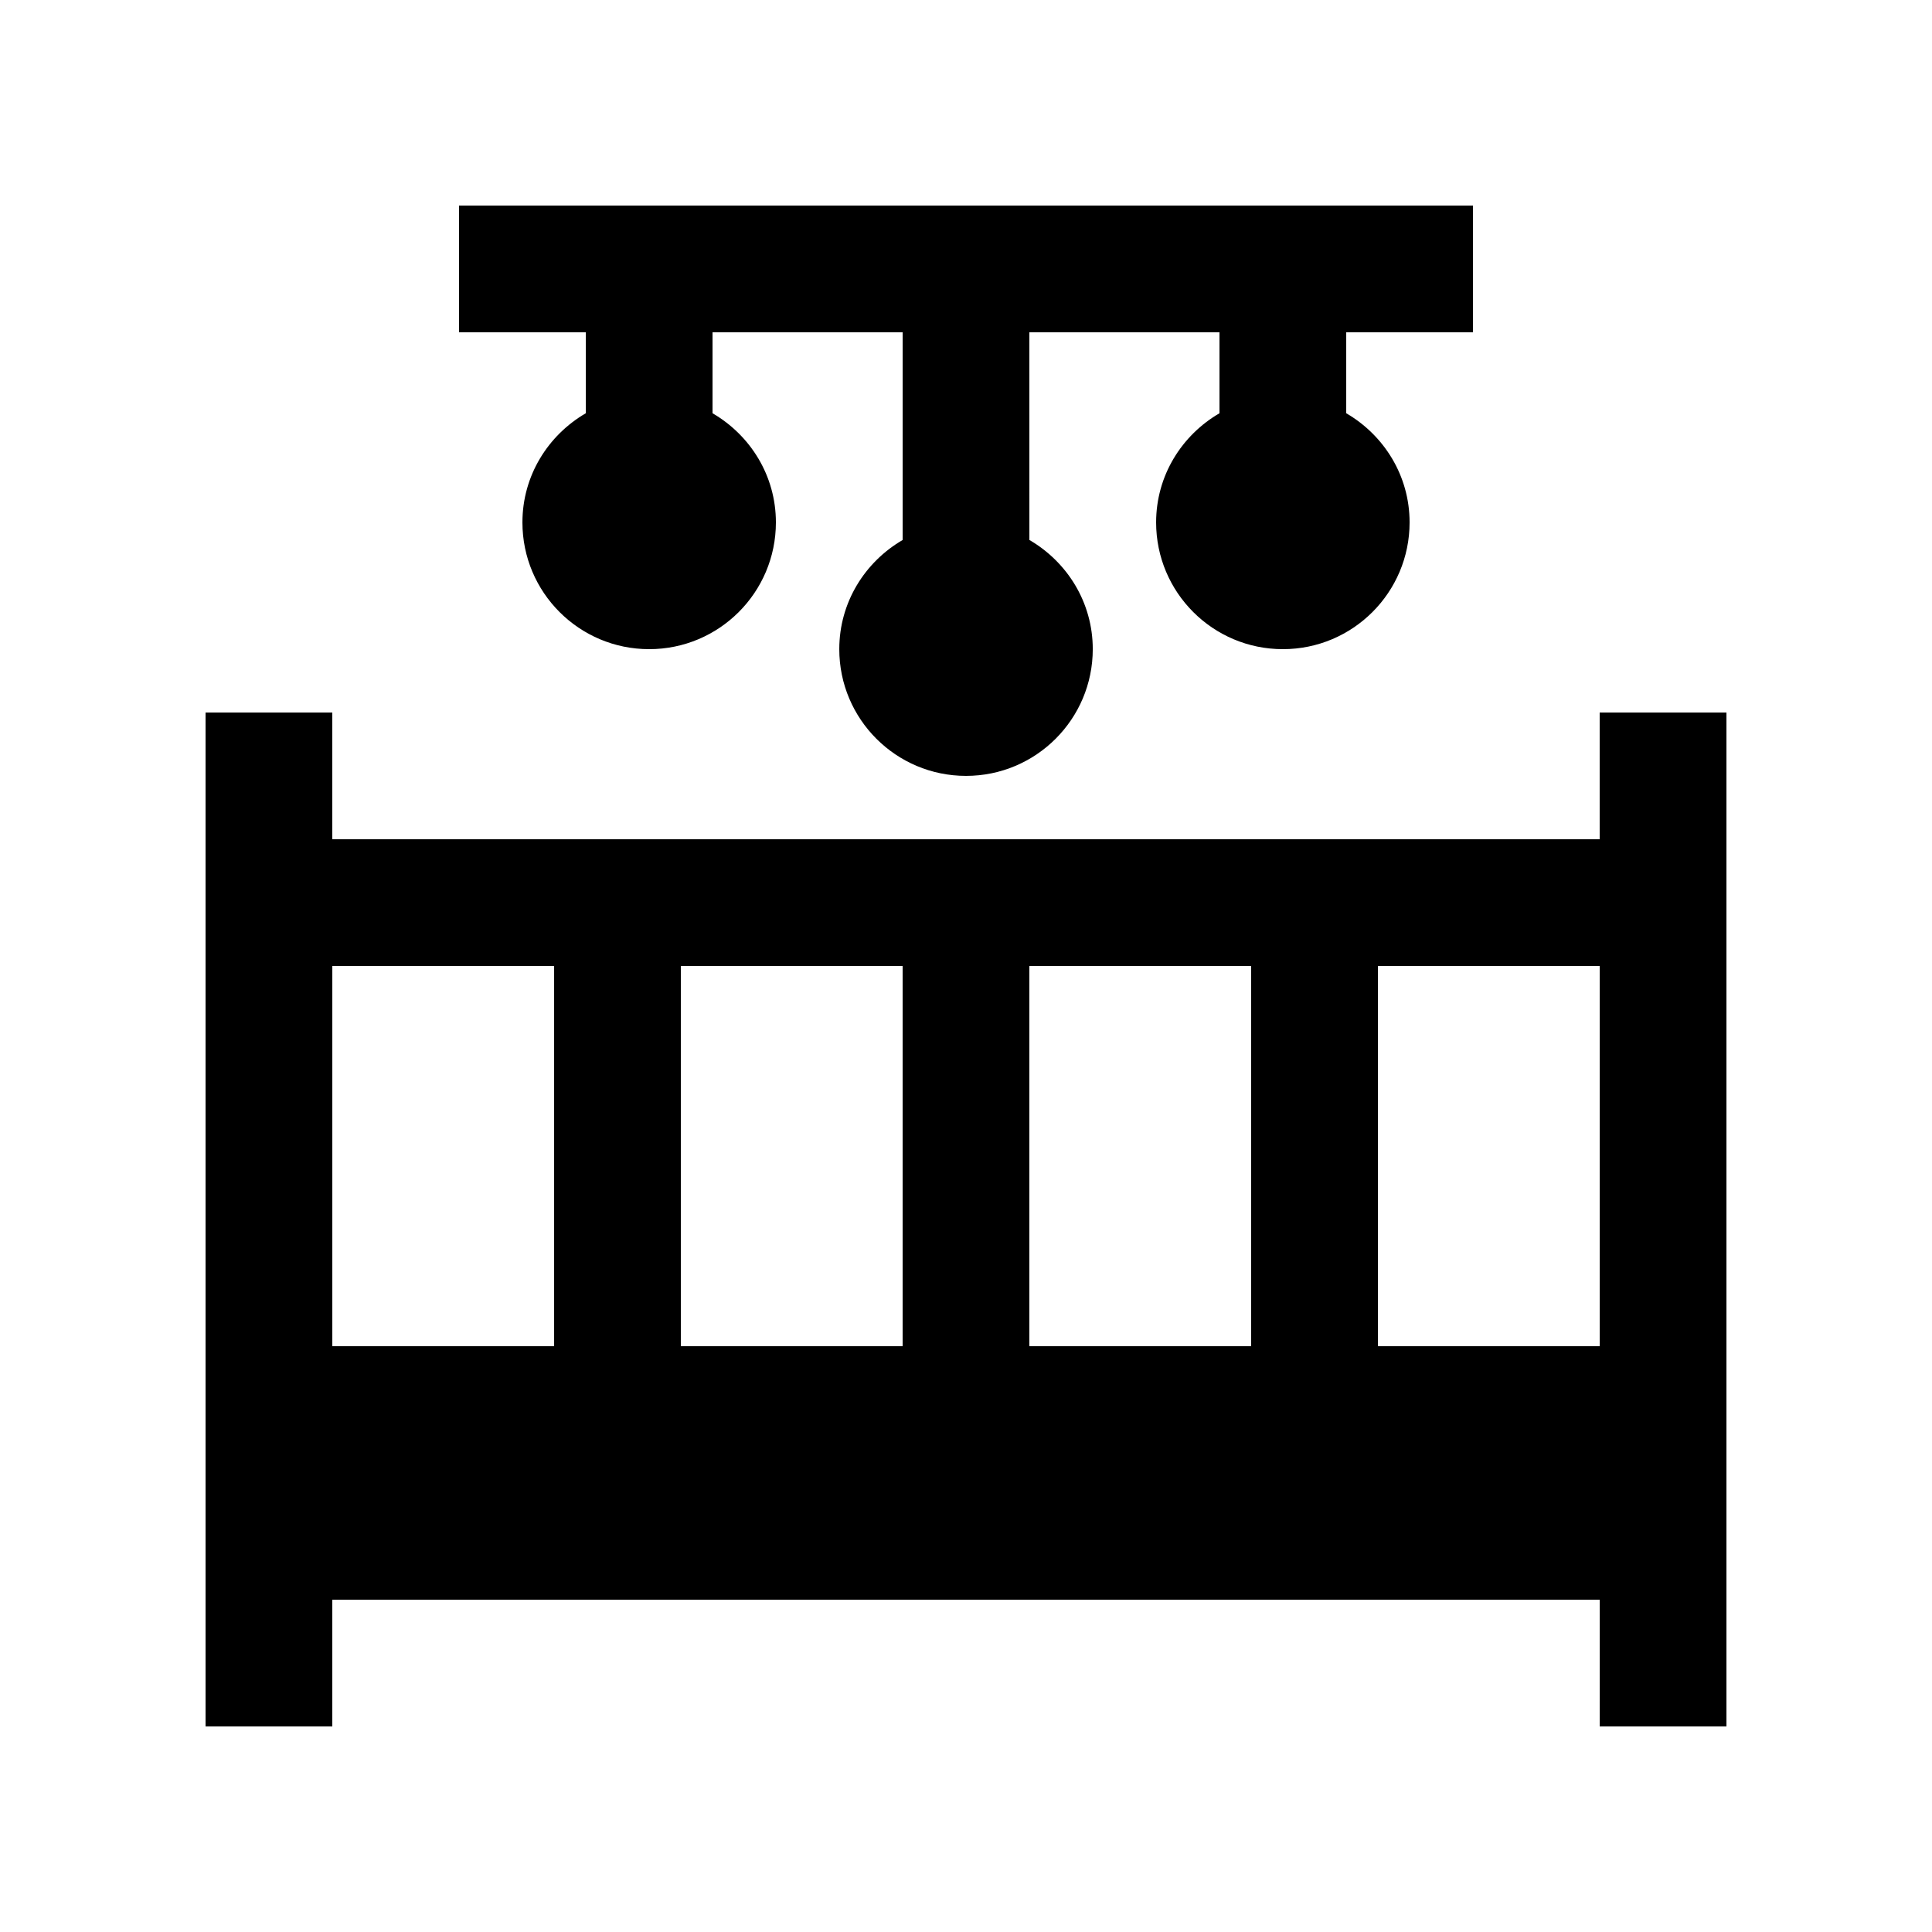<?xml version="1.0" encoding="UTF-8"?>
<!-- Uploaded to: ICON Repo, www.iconrepo.com, Generator: ICON Repo Mixer Tools -->
<svg fill="#000000" width="800px" height="800px" version="1.1" viewBox="144 144 512 512" xmlns="http://www.w3.org/2000/svg">
 <g>
  <path d="m567.93 332.82v33.59h-335.87v-33.59h-33.586v268.7h33.59v-33.59h335.88l-0.004 33.59h33.586v-268.7zm-151.14 67.176h58.781v100.76h-58.781zm-33.582 100.76h-58.781v-100.76h58.781zm-151.14-100.76h58.781v100.76h-58.781zm277.1 100.76v-100.76h58.773v100.76z"/>
  <path d="m534.35 232.06v-33.586h-268.7v33.59l33.59-0.004v21.453c-9.996 5.824-16.793 16.531-16.793 28.93 0 18.551 15.039 33.59 33.59 33.59 18.547 0 33.582-15.047 33.582-33.59 0-12.398-6.797-23.105-16.793-28.93v-21.453h50.383v55.043c-9.996 5.82-16.793 16.531-16.793 28.93-0.004 18.543 15.035 33.582 33.586 33.582s33.59-15.039 33.59-33.59c0-12.398-6.793-23.109-16.797-28.93l-0.004-55.035h50.383v21.453c-10 5.82-16.793 16.531-16.793 28.93 0 18.551 15.039 33.59 33.59 33.59s33.582-15.039 33.582-33.59c0-12.398-6.793-23.105-16.793-28.93v-21.453z"/>
 </g>
</svg>